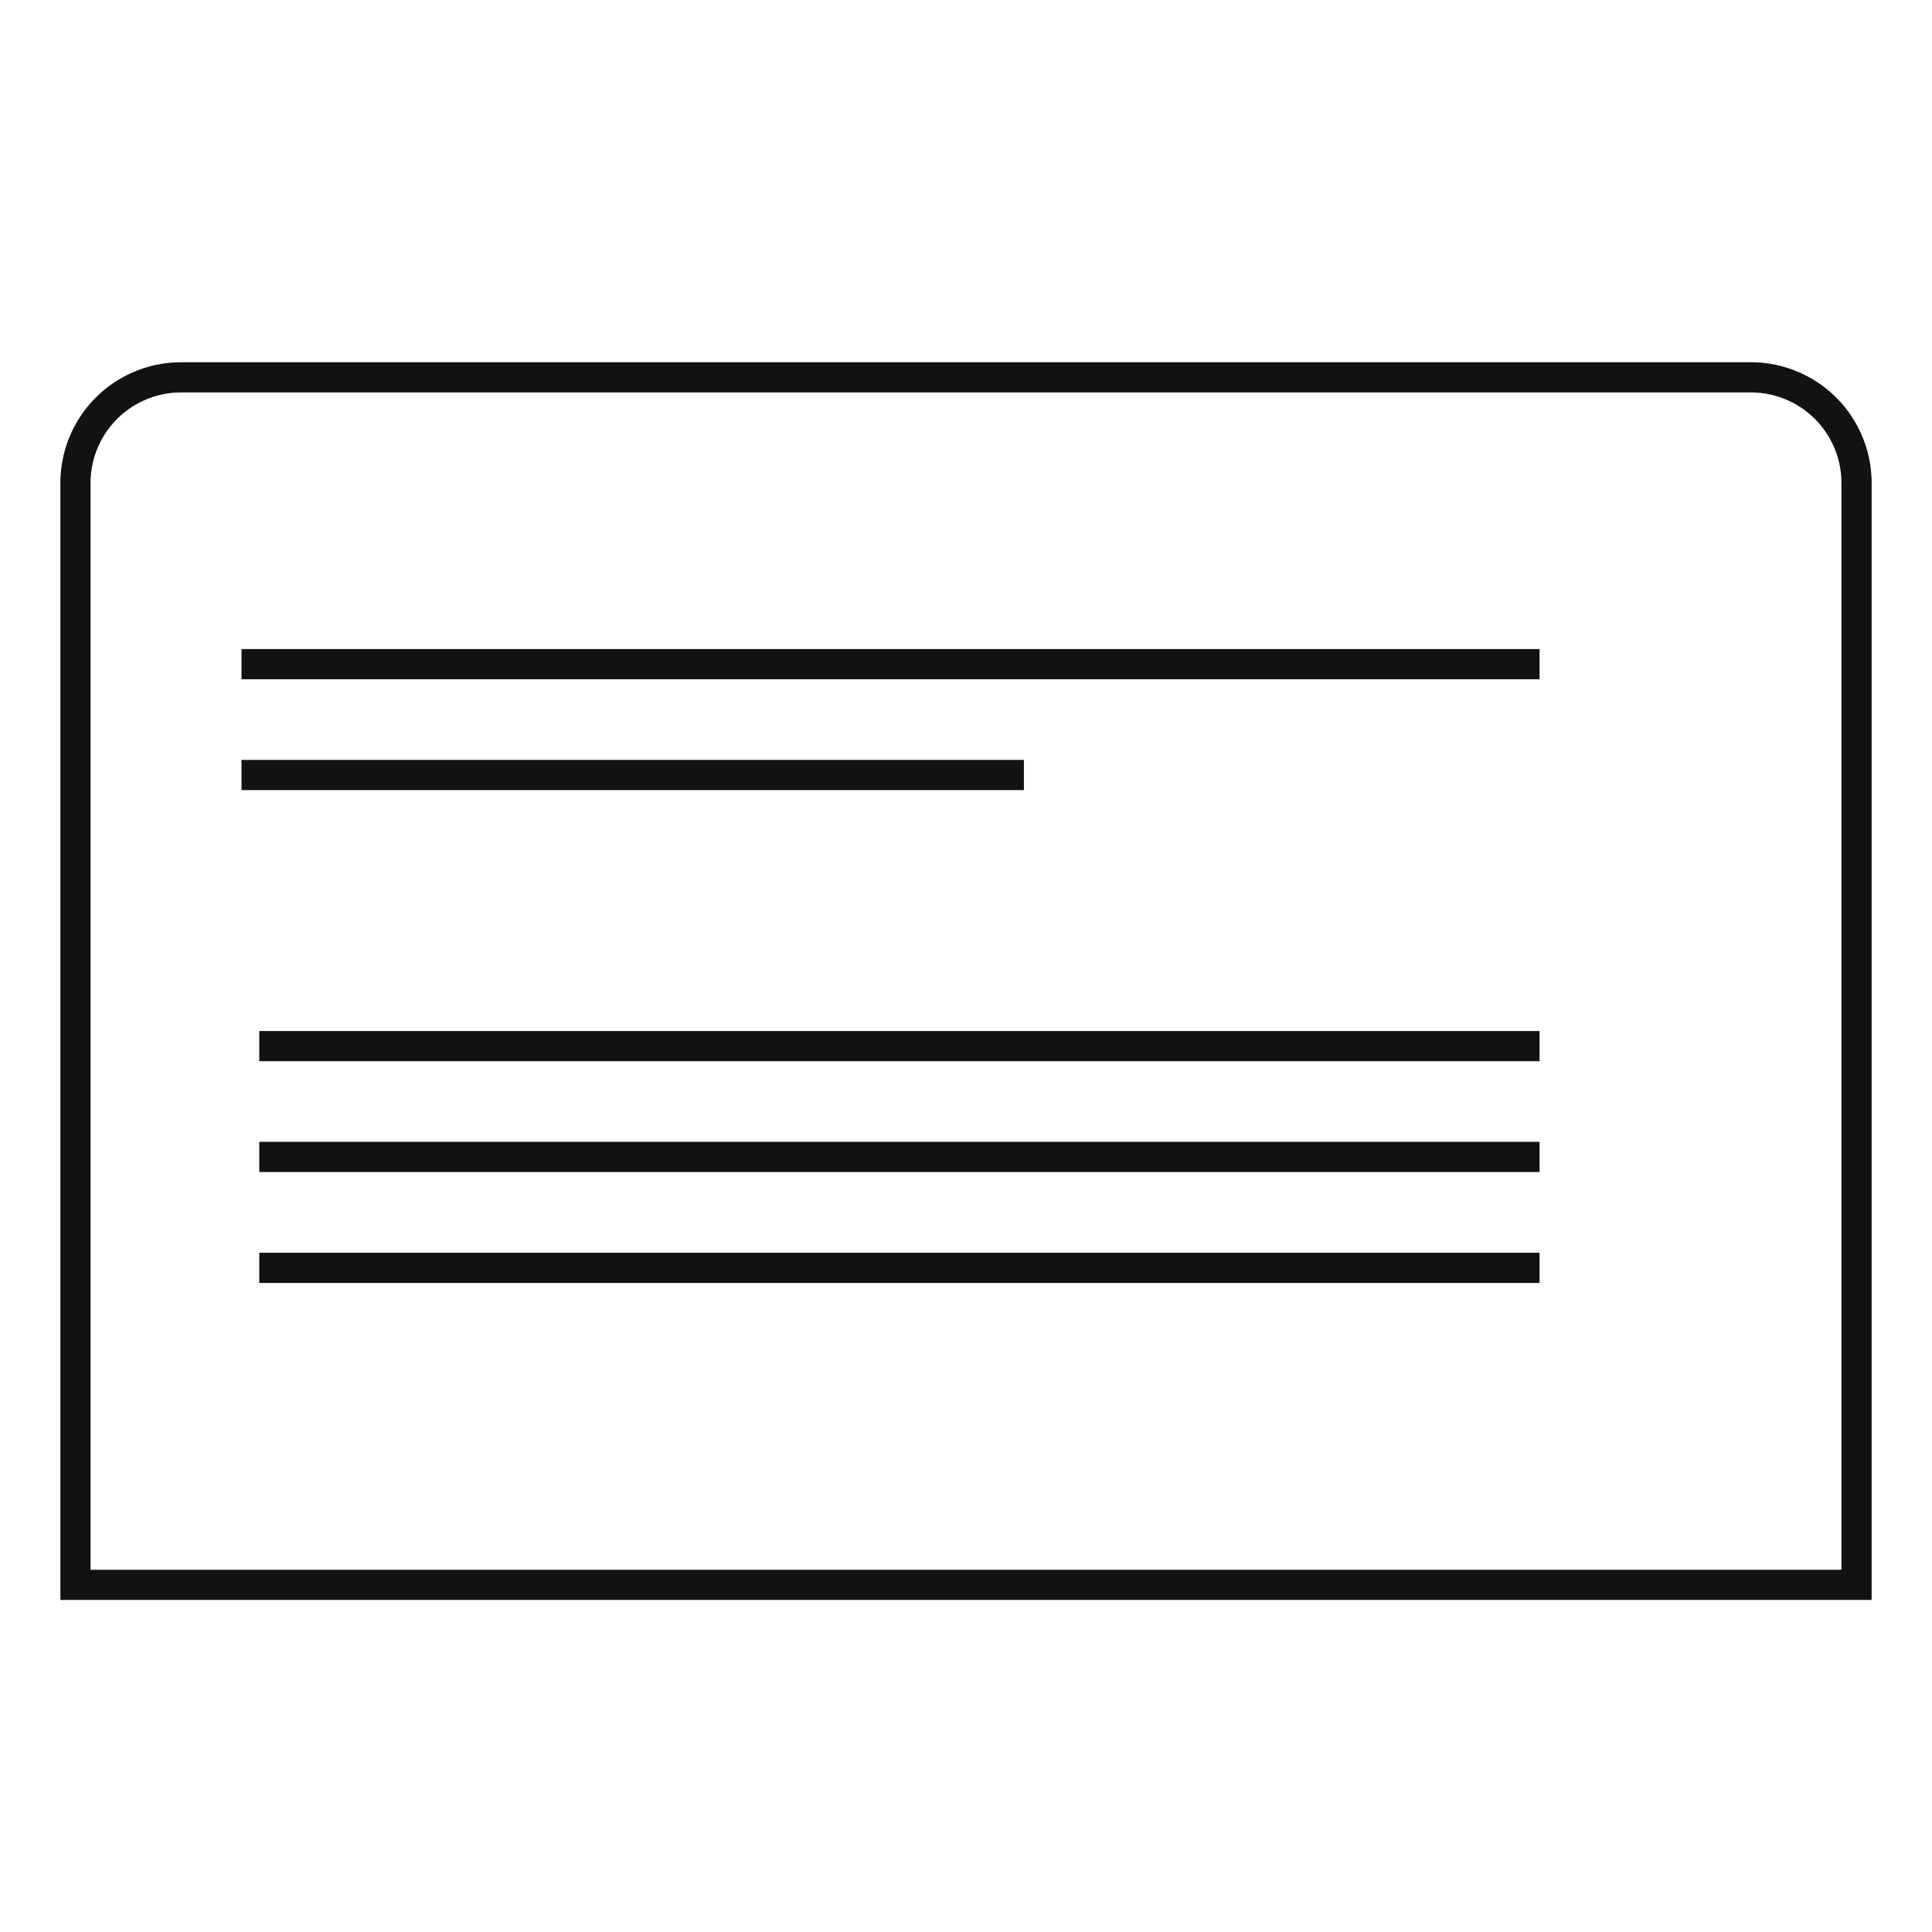 <svg xmlns="http://www.w3.org/2000/svg" width="64" height="64" fill="none" viewBox="0 0 64 64">
    <path stroke="#131212" d="M2.5 16A3.5 3.5 0 0 1 6 12.5h52a3.5 3.5 0 0 1 3.5 3.5v36.5h-59V16ZM8 22h43M8 25.674h25.918m-25.329 8.98H51M8.589 38.325H51M8.589 42H51"/>
</svg>
